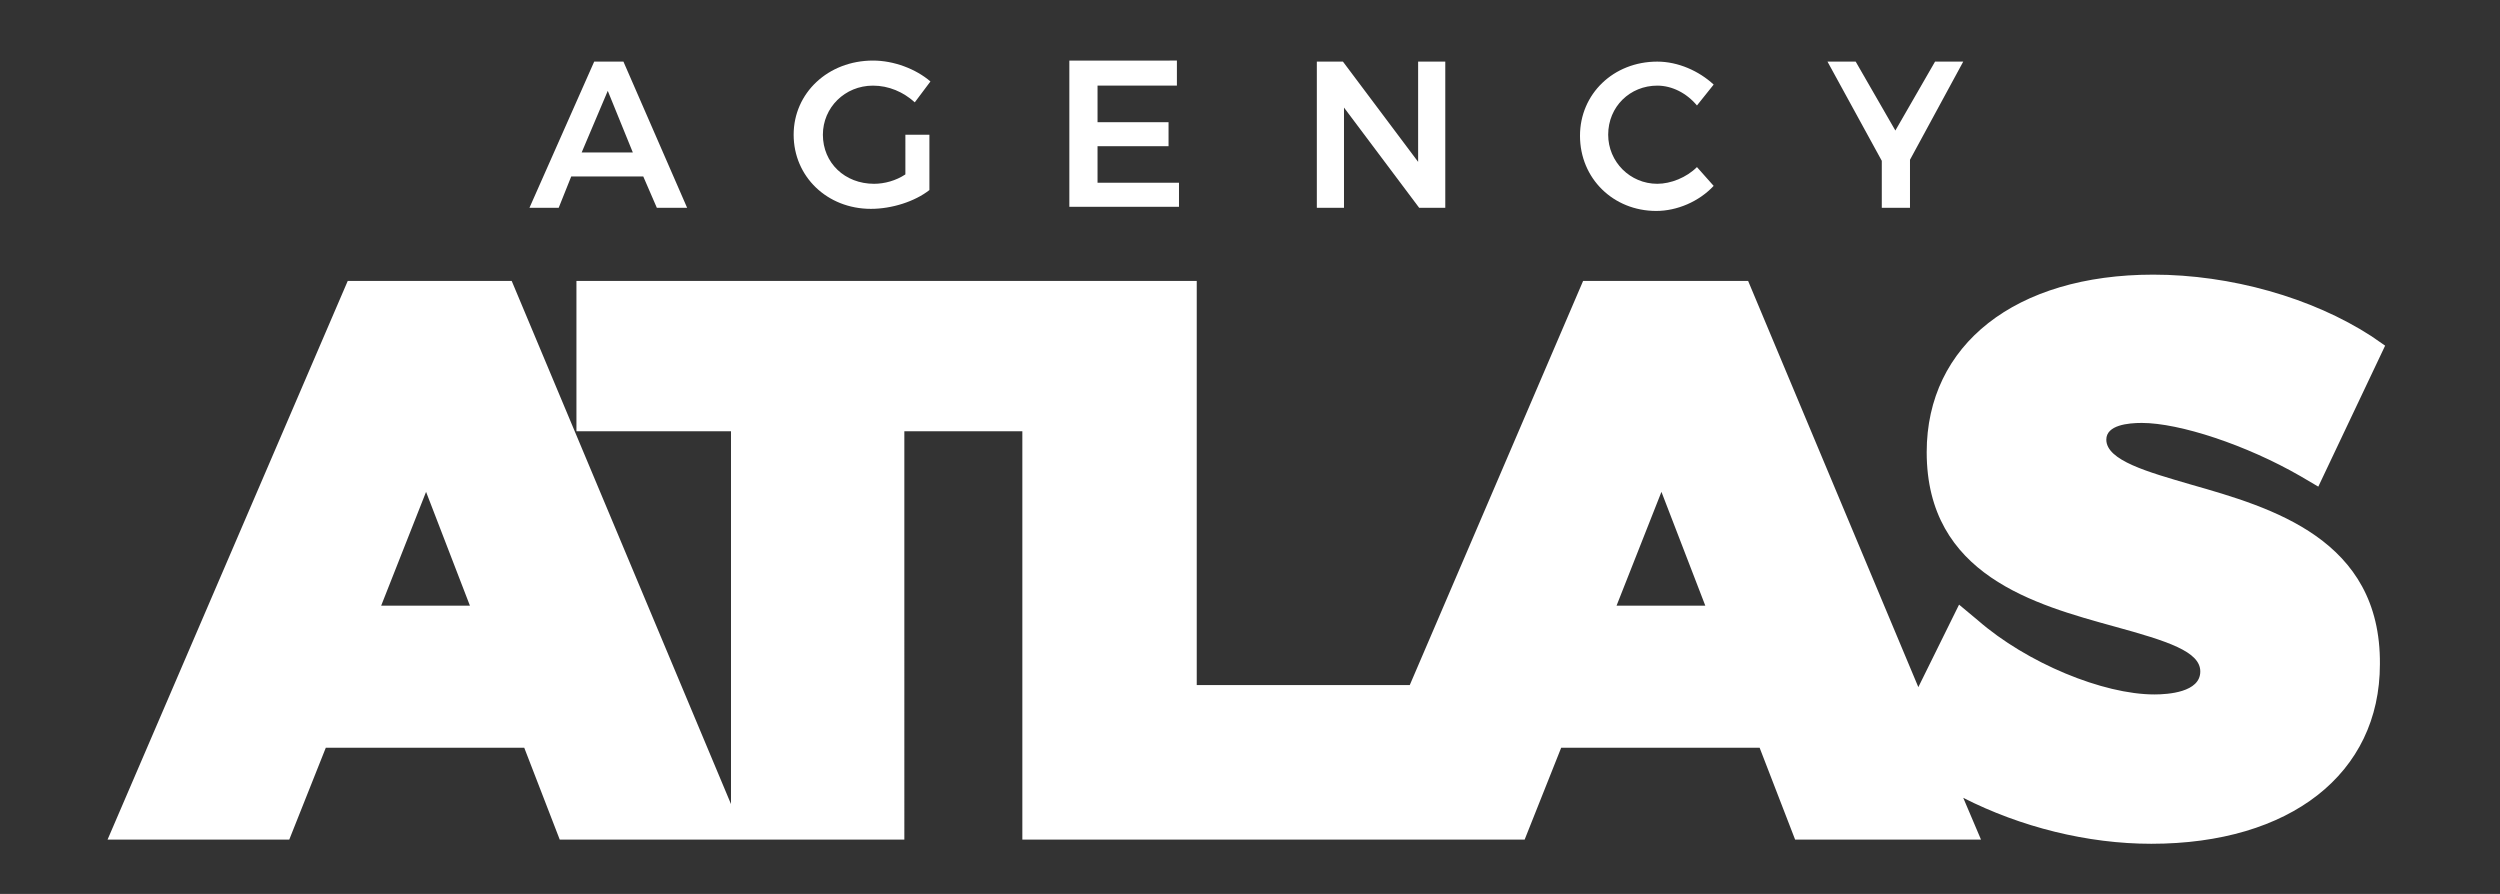 <?xml version="1.0" encoding="utf-8"?>
<!-- Generator: Adobe Illustrator 22.0.1, SVG Export Plug-In . SVG Version: 6.00 Build 0)  -->
<svg version="1.1" id="Layer_1" xmlns="http://www.w3.org/2000/svg" xmlns:xlink="http://www.w3.org/1999/xlink" x="0px" y="0px"
	 viewBox="0 0 239.4 85.6" style="enable-background:new 0 0 239.4 85.6;" xml:space="preserve">
<rect x="0" y="0" width="239.4" height="85.6" fill="#333333" stroke="none"/>
<style type="text/css">
	.st0{fill:#ffffff;}
	.st1{fill:#ffffff;}
</style>
<title>Asset 2</title>
<path class="st0" d="M230.4-25.1"/>
<path class="st0" d="M209.8,46.4c-4.1-1.2-8.1-2.3-8.1-4.3c0-1.4,2.1-1.6,3.4-1.6c3.6,0,10,2.1,15.2,5.1l1.7,1l6.4-13.5l-1.3-0.9
	c-5.7-3.7-13.5-5.9-20.9-5.9c-13.2,0-21.7,6.7-21.7,17c0,11.8,10.4,14.6,18,16.7c5.1,1.4,8.2,2.4,8.2,4.3c0,2-3.1,2.2-4.4,2.2
	c-4.9,0-12.2-3-16.9-7.1l-1.8-1.5l-3.9,7.9l-16.3-38.9h-15.8L135,65.6h-20.4V26.9H55.2v14.4H70V77L49,26.9H33.3l-23,53.5h17.4
	l3.5-8.8h19l3.4,8.8H70h1.4h15.2V41.3h11.3v39.1H146l3.5-8.8h19l3.4,8.8h17.8l-1.7-4c5.5,2.8,11.9,4.4,18,4.4
	c13.3,0,21.9-6.7,21.9-17.2C228,51.6,217.5,48.6,209.8,46.4z M36.5,58l4.3-10.9L45,58H36.5z M154.8,58l4.3-10.9l4.2,10.9H154.8z"/>
<g>
	<path class="st1" d="M61.6,16.9h-6.9l-1.2,3h-2.8l6.2-14h2.8l6.1,14h-2.9L61.6,16.9z M60.6,14.6l-2.4-5.9l-2.5,5.9H60.6z"/>
	<path class="st1" d="M86.7,12.9H89v5.3c-1.4,1.1-3.6,1.8-5.6,1.8c-4.2,0-7.4-3.1-7.4-7.1s3.3-7.1,7.6-7.1c2,0,4.1,0.8,5.5,2l-1.5,2
		c-1.1-1-2.5-1.6-4-1.6c-2.7,0-4.8,2.1-4.8,4.7c0,2.7,2.1,4.7,4.9,4.7c1,0,2.1-0.3,3-0.9V12.9z"/>
	<path class="st1" d="M112.7,5.9v2.3h-7.6v3.5h6.8V14h-6.8v3.5h7.8v2.3h-10.5v-14H112.7z"/>
	<path class="st1" d="M128.6,5.9l7.2,9.6V5.9h2.6v14h-2.5l-7.2-9.6v9.6h-2.6v-14H128.6z"/>
	<path class="st1" d="M158.7,8.2c-2.6,0-4.7,2-4.7,4.7c0,2.6,2.1,4.7,4.7,4.7c1.3,0,2.8-0.6,3.8-1.6l1.6,1.8
		c-1.4,1.5-3.5,2.4-5.5,2.4c-4.1,0-7.3-3.1-7.3-7.2c0-4,3.2-7.1,7.4-7.1c2,0,4,0.9,5.4,2.2l-1.6,2C161.5,8.9,160.1,8.2,158.7,8.2z"
		/>
	<path class="st1" d="M182.9,15.3v4.6h-2.7v-4.5L175,5.9h2.7l3.8,6.6l3.8-6.6h2.7L182.9,15.3z"/>
</g>
</svg>
